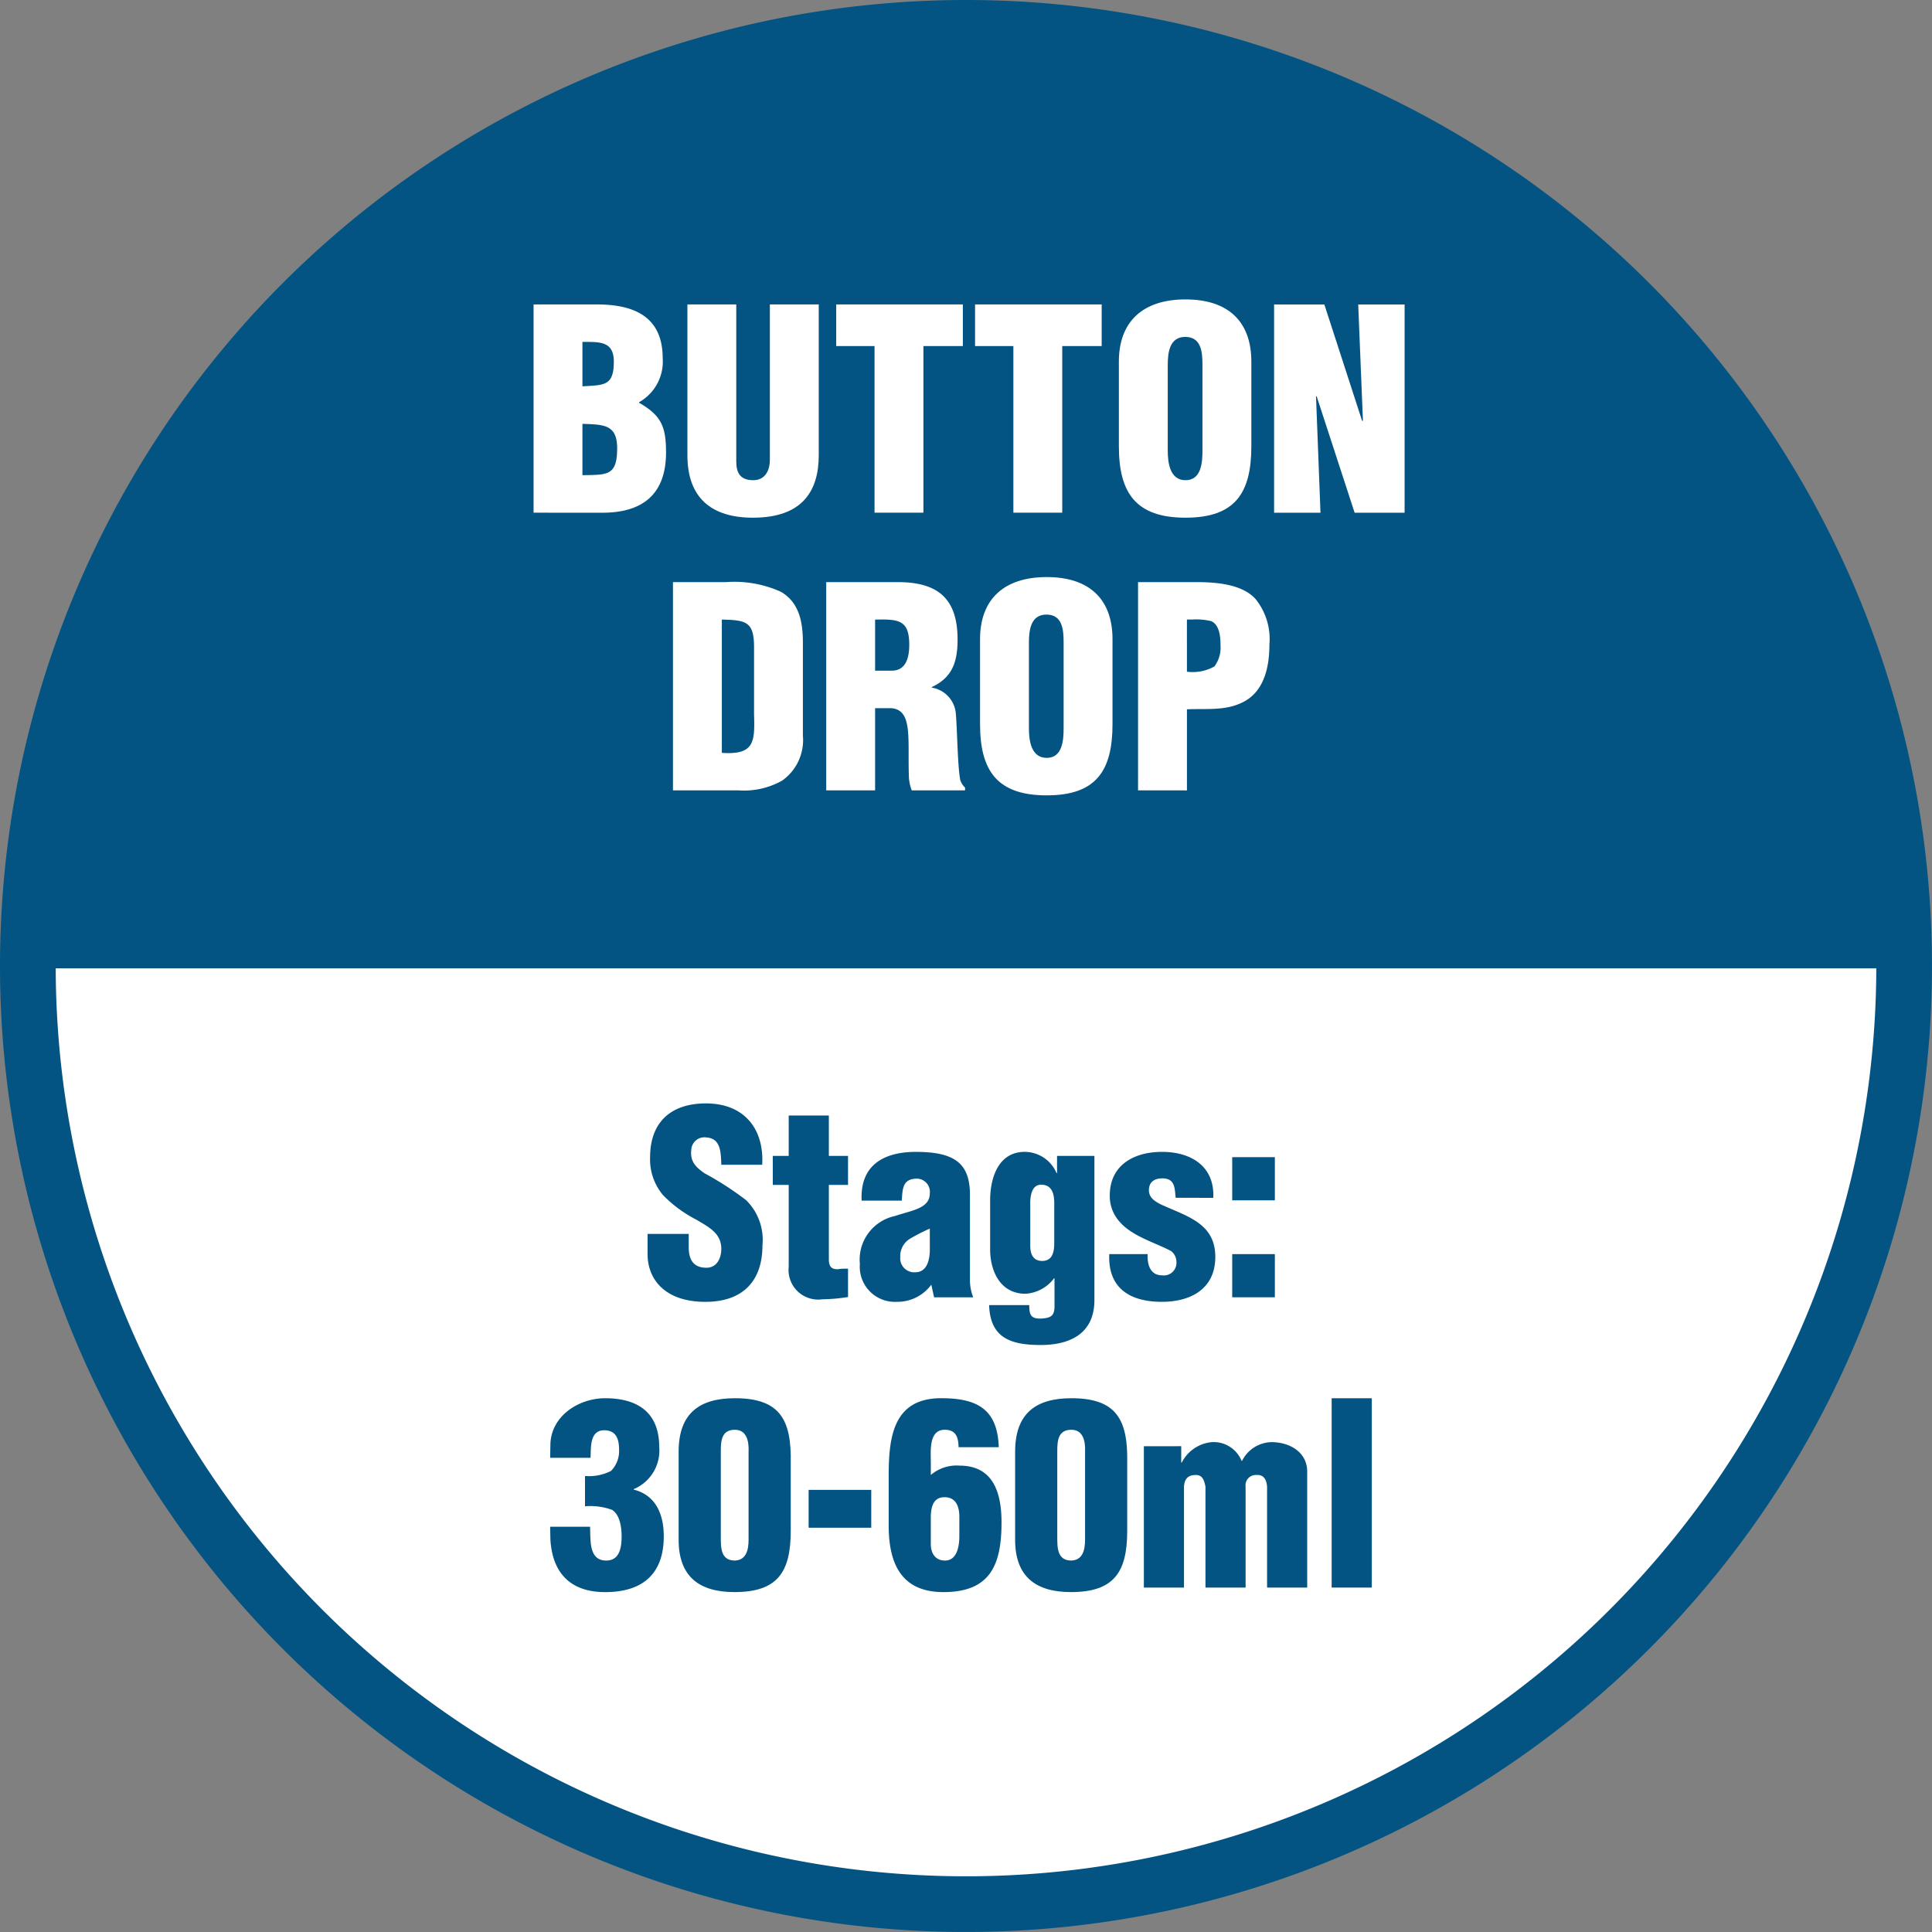 <svg id="Layer_1" data-name="Layer 1" xmlns="http://www.w3.org/2000/svg" viewBox="0 0 153.077 153.077"><rect x="0" y="0" width="153.077" height="153.077" fill="#808080" stroke="none"/><defs><style>.cls-1{fill:#fff;}.cls-2{fill:#045483;}</style></defs><title>deer-button-drop-button</title><circle class="cls-1" cx="76.538" cy="76.538" r="74.331"/><path class="cls-2" d="M629.707,407.461a72.125,72.125,0,1,1-72.124,72.125,72.207,72.207,0,0,1,72.124-72.125m0-4.413a76.538,76.538,0,1,0,76.538,76.538,76.538,76.538,0,0,0-76.538-76.538Z" transform="translate(-553.169 -403.048)"/><path class="cls-2" d="M561.269,451.361H698.145s-15.983-45.186-67.356-45.186S561.269,451.361,561.269,451.361Z" transform="translate(-553.169 -403.048)"/><path class="cls-2" d="M607.739,500.813v1.061c0,.86.281,1.62,1.4,1.62.82,0,1.18-.74,1.18-1.5,0-1.261-1.04-1.74-1.961-2.3a10.091,10.091,0,0,1-2.66-1.96,4.382,4.382,0,0,1-1.02-3c0-2.82,1.7-4.26,4.421-4.26,3.061,0,4.621,2.04,4.461,4.861H610.32c-.04-.881,0-2.081-1.16-2.161a1.044,1.044,0,0,0-1.221,1c-.1.9.361,1.36,1.061,1.84a24.732,24.732,0,0,1,3.28,2.121,4.4,4.4,0,0,1,1.3,3.58c0,2.881-1.6,4.481-4.521,4.481-3.221,0-4.581-1.8-4.581-3.781v-1.6Z" transform="translate(-553.169 -403.048)"/><path class="cls-2" d="M614.4,496.933v-2.3h1.26v-3.2h3.181v3.2h1.52v2.3h-1.52v5.9c0,.641.28.78.7.78a3.886,3.886,0,0,1,.82-.04v2.241a13.81,13.81,0,0,1-2.04.18,2.347,2.347,0,0,1-2.661-2.581v-6.481Z" transform="translate(-553.169 -403.048)"/><path class="cls-2" d="M626.959,504.835a3.327,3.327,0,0,1-2.74,1.36,2.783,2.783,0,0,1-2.921-3,3.533,3.533,0,0,1,2.781-3.8c1.38-.46,2.761-.6,2.761-1.8a1.046,1.046,0,0,0-1-1.16c-1.16,0-1.16.8-1.22,1.74h-3.181c-.14-2.8,1.741-3.861,4.3-3.861,3.141,0,4.282.96,4.282,3.421V504.6a3.816,3.816,0,0,0,.259,1.24h-3.1Zm-.119-4.441a14.319,14.319,0,0,0-1.6.82,1.611,1.611,0,0,0-.74,1.44,1.108,1.108,0,0,0,1.18,1.2c.941,0,1.141-.98,1.161-1.7Z" transform="translate(-553.169 -403.048)"/><path class="cls-2" d="M634.72,506.455c0,.78.12,1.12,1.04,1.061.66-.061.94-.2.96-.921v-2.26h-.04a3.046,3.046,0,0,1-2.26,1.22c-2,0-2.8-1.8-2.8-3.521v-3.881c0-1.76.64-3.841,2.74-3.841a2.756,2.756,0,0,1,2.521,1.681h.04v-1.36h2.961v11.422c0,2.621-1.881,3.561-4.261,3.561-2.4,0-4-.581-4.081-3.161Zm.08-4.7c0,.62.2,1.2.94,1.2.86,0,.96-.78.96-1.46v-3.1c0-.761-.179-1.481-1.04-1.481-.82,0-.881,1.08-.86,1.66Z" transform="translate(-553.169 -403.048)"/><path class="cls-2" d="M646.32,497.953c-.08-.76-.04-1.54-1.059-1.54-.62,0-1.061.28-1.061.941,0,.6.5.9.981,1.139,2.059.941,4.28,1.481,4.28,4.142,0,2.5-1.9,3.56-4.24,3.56-2.521,0-4.282-1.08-4.161-3.781h3.04c-.04.78.18,1.681,1.14,1.681a1,1,0,0,0,1.141-1.061,1.088,1.088,0,0,0-.421-.86c-1.28-.68-3.061-1.16-4.061-2.3a3.031,3.031,0,0,1-.8-2.1c0-2.42,1.92-3.461,4.14-3.461,2.321,0,4.181,1.161,4.061,3.641Z" transform="translate(-553.169 -403.048)"/><path class="cls-2" d="M650.8,498.153v-3.421h3.38v3.421Zm0,7.682v-3.421h3.38v3.421Z" transform="translate(-553.169 -403.048)"/><path class="cls-2" d="M599.52,519.993a3.817,3.817,0,0,0,2.06-.4,2.245,2.245,0,0,0,.64-1.68c0-.86-.24-1.541-1.18-1.541-1.16,0-1.04,1.381-1.081,2.181h-3.2l.02-1.1c.08-2.24,2.261-3.62,4.341-3.62,2.561,0,4.281,1.12,4.281,3.86a3.309,3.309,0,0,1-2.021,3.341v.04c1.841.46,2.381,2.1,2.381,3.7,0,3.021-1.72,4.421-4.641,4.421-2.741,0-4.181-1.5-4.341-4.161l-.02-1.02h3.16c.06,1-.139,2.68,1.281,2.68,1.08,0,1.22-1.059,1.22-1.92,0-.68-.12-1.7-.76-2.1a5.111,5.111,0,0,0-2.14-.28Z" transform="translate(-553.169 -403.048)"/><path class="cls-2" d="M606.939,518.072c0-3,1.6-4.24,4.461-4.24,3.6,0,4.481,1.74,4.421,5.1v5.4c0,3.28-1.04,4.861-4.461,4.861-2.8,0-4.421-1.24-4.421-4.141Zm5.541,0c0-.219.12-1.74-1.08-1.74-1.08,0-1.12.9-1.12,1.74v6.742c0,.88,0,1.88,1.12,1.88,1.14-.04,1.08-1.36,1.08-1.88Z" transform="translate(-553.169 -403.048)"/><path class="cls-2" d="M617.239,524.094v-3H622.2v3Z" transform="translate(-553.169 -403.048)"/><path class="cls-2" d="M629.12,517.713c-.02-.78-.2-1.381-1.1-1.381-1.281,0-1.1,1.721-1.1,2.581v1a3.147,3.147,0,0,1,2.281-.74c2.721,0,3.321,2.24,3.321,4.5,0,3.381-.9,5.521-4.6,5.521-3.36,0-4.34-2.281-4.34-5.281v-3.961c0-3.121.4-6.121,4.161-6.121,2.84,0,4.461.86,4.561,3.881Zm.06,7.021v-1.5c0-.78-.24-1.559-1.18-1.559-.88,0-1.061.76-1.081,1.519v2.2c0,.7.34,1.3,1.121,1.3C628.98,526.694,629.18,525.614,629.18,524.734Z" transform="translate(-553.169 -403.048)"/><path class="cls-2" d="M633.6,518.072c0-3,1.6-4.24,4.461-4.24,3.6,0,4.48,1.74,4.42,5.1v5.4c0,3.28-1.041,4.861-4.46,4.861-2.8,0-4.421-1.24-4.421-4.141Zm5.541,0c0-.219.12-1.74-1.08-1.74-1.082,0-1.122.9-1.122,1.74v6.742c0,.88,0,1.88,1.122,1.88,1.139-.04,1.08-1.36,1.08-1.88Z" transform="translate(-553.169 -403.048)"/><path class="cls-2" d="M646.76,517.633v1.3h.04a2.98,2.98,0,0,1,2.381-1.621,2.387,2.387,0,0,1,2.36,1.481h.04a2.667,2.667,0,0,1,2.32-1.481c1.5,0,2.841.821,2.841,2.341v9.182h-3.18v-8c-.041-.52-.241-.96-.841-.92a.816.816,0,0,0-.86.92v8h-3.18v-8c-.1-.479-.221-.92-.761-.92-.64,0-.9.32-.941.92v8H643.8v-11.2Z" transform="translate(-553.169 -403.048)"/><path class="cls-2" d="M658.679,528.835v-15h3.18v15Z" transform="translate(-553.169 -403.048)"/><path class="cls-2" d="M562.992,450.506s-7.072,19.791-6.835,29.265H703.468s.566-19.008-7.1-31.264Z" transform="translate(-553.169 -403.048)"/><path class="cls-1" d="M595.445,443.67v-16.5h5.016c2.927,0,5.215.945,5.215,4.269a3.69,3.69,0,0,1-1.87,3.476v.044c1.76,1.012,2.134,1.892,2.134,3.939,0,3.343-1.892,4.774-5.039,4.774Zm3.872-10.012c1.695-.109,2.487,0,2.487-1.958,0-1.628-1.122-1.562-2.487-1.562Zm0,7.041c1.936-.044,2.751.088,2.751-2.134,0-1.914-1.1-1.87-2.751-1.936Z" transform="translate(-553.169 -403.048)"/><path class="cls-1" d="M607.633,427.168h3.872v12.453c0,.792.242,1.475,1.342,1.475,1.012,0,1.32-.88,1.32-1.584V427.168h3.873v11.947c0,2.794-1.254,4.951-5.215,4.951-3.278,0-5.192-1.562-5.192-4.951Z" transform="translate(-553.169 -403.048)"/><path class="cls-1" d="M619.424,427.168h10.034v3.3h-3.125v13.2h-3.872v-13.2h-3.037Z" transform="translate(-553.169 -403.048)"/><path class="cls-1" d="M630.425,427.168h10.033v3.3h-3.125v13.2h-3.872v-13.2h-3.036Z" transform="translate(-553.169 -403.048)"/><path class="cls-1" d="M652.316,438.411c0,3.719-1.3,5.655-5.214,5.655s-5.282-1.936-5.282-5.655V431.7c0-3.168,1.893-4.929,5.282-4.929s5.214,1.761,5.214,4.929Zm-3.873-6.447c0-1.012-.088-2.222-1.364-2.222-1.232,0-1.386,1.21-1.386,2.222v6.777c0,.947.154,2.355,1.409,2.355s1.341-1.408,1.341-2.355Z" transform="translate(-553.169 -403.048)"/><path class="cls-1" d="M657.485,434.429l-.044.044.353,9.2h-3.675v-16.5H658.1l2.992,9.219h.066l-.374-9.219h3.675v16.5H660.5Z" transform="translate(-553.169 -403.048)"/><path class="cls-1" d="M606.489,465.67v-16.5h4.2a8.935,8.935,0,0,1,4.357.77c1.5.879,1.738,2.486,1.738,4.07v7.327a3.927,3.927,0,0,1-1.65,3.564,6.162,6.162,0,0,1-3.432.771Zm3.872-2.971c2.6.177,2.618-.88,2.553-3.08v-5.39c-.022-1.937-.661-2.047-2.553-2.091Z" transform="translate(-553.169 -403.048)"/><path class="cls-1" d="M622.505,465.67h-3.872v-16.5h5.655c3.168,0,4.752,1.275,4.752,4.555,0,1.759-.418,3.013-2.046,3.761v.044a2.277,2.277,0,0,1,1.914,2.135c.11,1.32.132,4.158.352,5.215a1.45,1.45,0,0,0,.374.572v.22H625.41a3.486,3.486,0,0,1-.221-.946c-.065-1.453.022-2.817-.087-3.828s-.418-1.673-1.321-1.739h-1.276Zm0-9.483h1.32c1.123,0,1.386-1.035,1.386-2.046,0-1.959-.814-2.047-2.706-2Z" transform="translate(-553.169 -403.048)"/><path class="cls-1" d="M641.316,460.411c0,3.719-1.3,5.655-5.214,5.655s-5.282-1.936-5.282-5.655V453.7c0-3.168,1.893-4.929,5.282-4.929s5.214,1.761,5.214,4.929Zm-3.873-6.447c0-1.012-.088-2.222-1.364-2.222-1.232,0-1.386,1.21-1.386,2.222v6.777c0,.947.154,2.355,1.409,2.355s1.341-1.408,1.341-2.355Z" transform="translate(-553.169 -403.048)"/><path class="cls-1" d="M643.339,465.67v-16.5h4.6c1.5,0,3.652.132,4.73,1.364a5.054,5.054,0,0,1,1.078,3.586c0,1.782-.418,3.784-2.178,4.6-1.342.66-2.9.462-4.356.528v6.425Zm3.873-9.4a3.532,3.532,0,0,0,2.178-.418,2.5,2.5,0,0,0,.484-1.671c0-.639-.066-1.607-.727-1.915a5.033,5.033,0,0,0-1.517-.132h-.418Z" transform="translate(-553.169 -403.048)"/></svg>